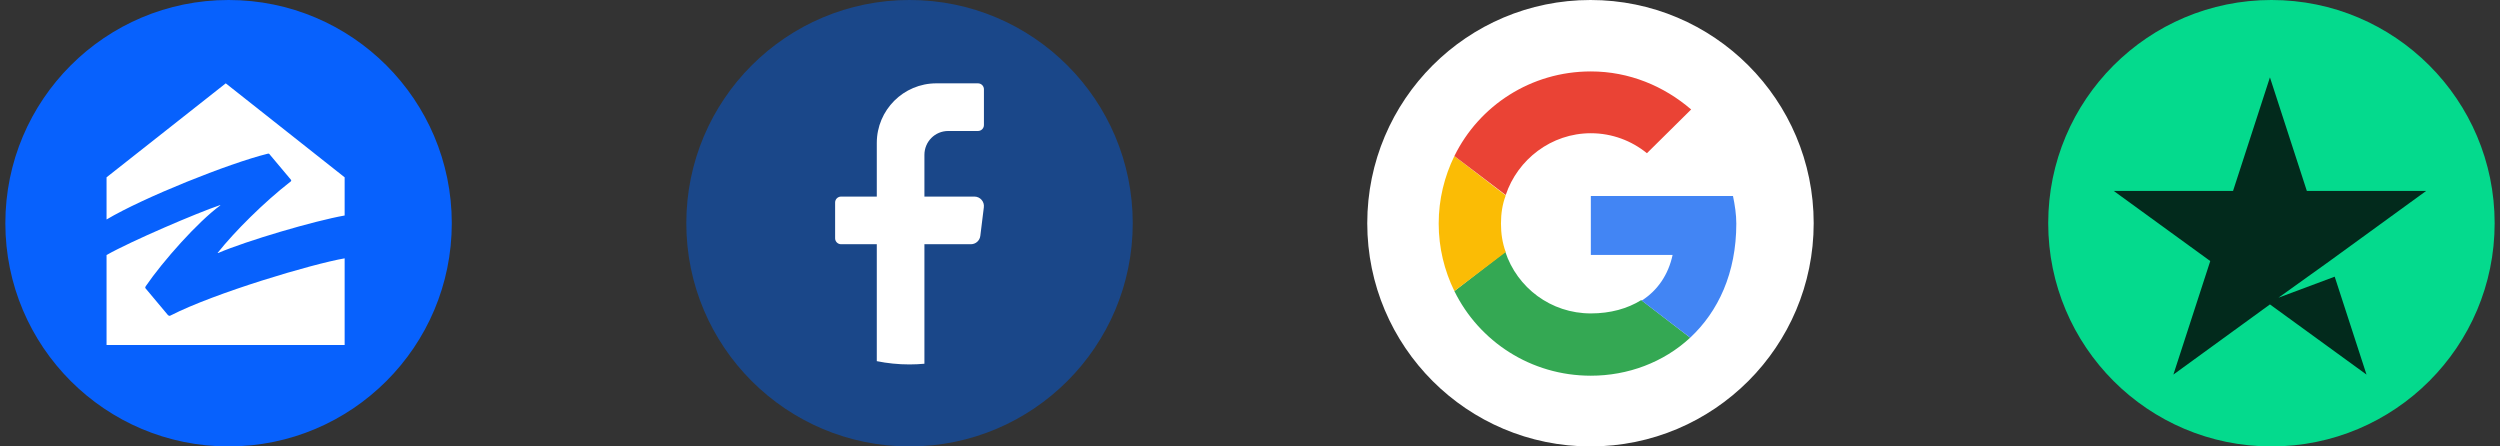 <svg width="280" height="50" viewBox="0 0 280 50" fill="none" xmlns="http://www.w3.org/2000/svg">
<rect x="0" y="0" width="280" height="50" fill="#333333" stroke="none"/>
<path fill-rule="evenodd" clip-rule="evenodd" d="M50.6 25C50.6 38.807 39.407 50 25.6 50C11.793 50 0.6 38.807 0.6 25C0.6 11.193 11.793 0 25.6 0C39.407 0 50.6 11.193 50.6 25Z" fill="#0761FD"/>
<path d="M19.112 35.331C19 35.406 18.926 35.368 18.814 35.294L16.322 32.319C16.248 32.244 16.248 32.207 16.322 32.058C18.256 29.232 22.161 24.843 24.653 23.021C24.691 22.983 24.691 22.946 24.616 22.983C22.087 23.839 14.686 27 11.934 28.562V38.641H38.6V28.934C34.955 29.566 24.058 32.802 19.112 35.331ZM29.972 17.219C30.12 17.181 30.158 17.219 30.232 17.33C30.678 17.851 32.166 19.636 32.575 20.12C32.65 20.194 32.612 20.306 32.538 20.343C29.563 22.649 26.253 25.959 24.393 28.302C24.356 28.339 24.393 28.339 24.43 28.339C27.629 26.963 35.216 24.732 38.6 24.136V19.859L25.285 9.334L11.934 19.859V24.583C16.062 22.128 25.62 18.297 29.972 17.219Z" fill="white"/>
<path fill-rule="evenodd" clip-rule="evenodd" d="M126.867 25C126.867 38.807 115.674 50 101.867 50C88.06 50 76.867 38.807 76.867 25C76.867 11.193 88.06 0 101.867 0C115.674 0 126.867 11.193 126.867 25Z" fill="#1A4789"/>
<path d="M110.19 23.219L109.795 26.421C109.727 26.959 109.274 27.354 108.734 27.354H103.535V40.739C102.985 40.787 102.436 40.816 101.866 40.816C100.613 40.816 99.388 40.691 98.201 40.45V27.354H94.199C93.832 27.354 93.533 27.055 93.533 26.69V22.68C93.533 22.315 93.832 22.017 94.199 22.017H98.201V16.007C98.201 12.324 101.191 9.334 104.866 9.334H109.534C109.901 9.334 110.2 9.632 110.2 9.997V14.007C110.2 14.373 109.901 14.671 109.534 14.671H106.197C104.721 14.671 103.535 15.863 103.535 17.344V22.017H109.139C109.775 22.017 110.277 22.584 110.19 23.219Z" fill="white"/>
<path fill-rule="evenodd" clip-rule="evenodd" d="M203.133 25C203.133 38.807 191.94 50 178.133 50C164.326 50 153.133 38.807 153.133 25C153.133 11.193 164.326 0 178.133 0C191.94 0 203.133 11.193 203.133 25Z" fill="white"/>
<path d="M183.817 33.612C182.273 34.571 180.356 35.103 178.173 35.103C173.7 35.103 169.919 32.228 168.588 28.181L162.89 32.601C165.659 38.245 171.463 42.079 178.173 42.079C182.326 42.079 186.32 40.588 189.302 37.819L183.817 33.612Z" fill="#34A853"/>
<path d="M168.109 25.039C168.109 23.921 168.269 22.856 168.641 21.898L162.89 17.478C161.772 19.768 161.133 22.324 161.133 25.039C161.133 27.755 161.772 30.311 162.89 32.601L168.641 28.234C168.269 27.223 168.109 26.158 168.109 25.039Z" fill="#FBBC05"/>
<path d="M162.89 17.478L168.641 21.845C169.972 17.851 173.753 14.922 178.173 14.922C180.569 14.922 182.752 15.774 184.456 17.159L189.408 12.26C186.373 9.651 182.486 8 178.173 8C171.463 8 165.659 11.834 162.89 17.478Z" fill="#EA4335"/>
<path d="M178.173 21.951V28.554H187.331C186.852 30.79 185.627 32.547 183.87 33.666L189.302 37.819C192.443 34.89 194.467 30.577 194.467 25.039C194.467 24.028 194.307 22.963 194.094 21.951H178.173Z" fill="#4285F4"/>
<path fill-rule="evenodd" clip-rule="evenodd" d="M279.4 25C279.4 38.807 268.207 50 254.4 50C240.593 50 229.4 38.807 229.4 25C229.4 11.193 240.593 0 254.4 0C268.207 0 279.4 11.193 279.4 25Z" fill="#04DA8D"/>
<path d="M258.365 21.381L254.233 8.666L250.102 21.381H236.733L247.549 29.238L243.418 41.953L254.233 34.095L265.049 41.953L261.486 30.988L255.187 33.341L260.918 29.24L260.918 29.238L271.733 21.381H258.365Z" fill="#022A1C"/>
</svg>
